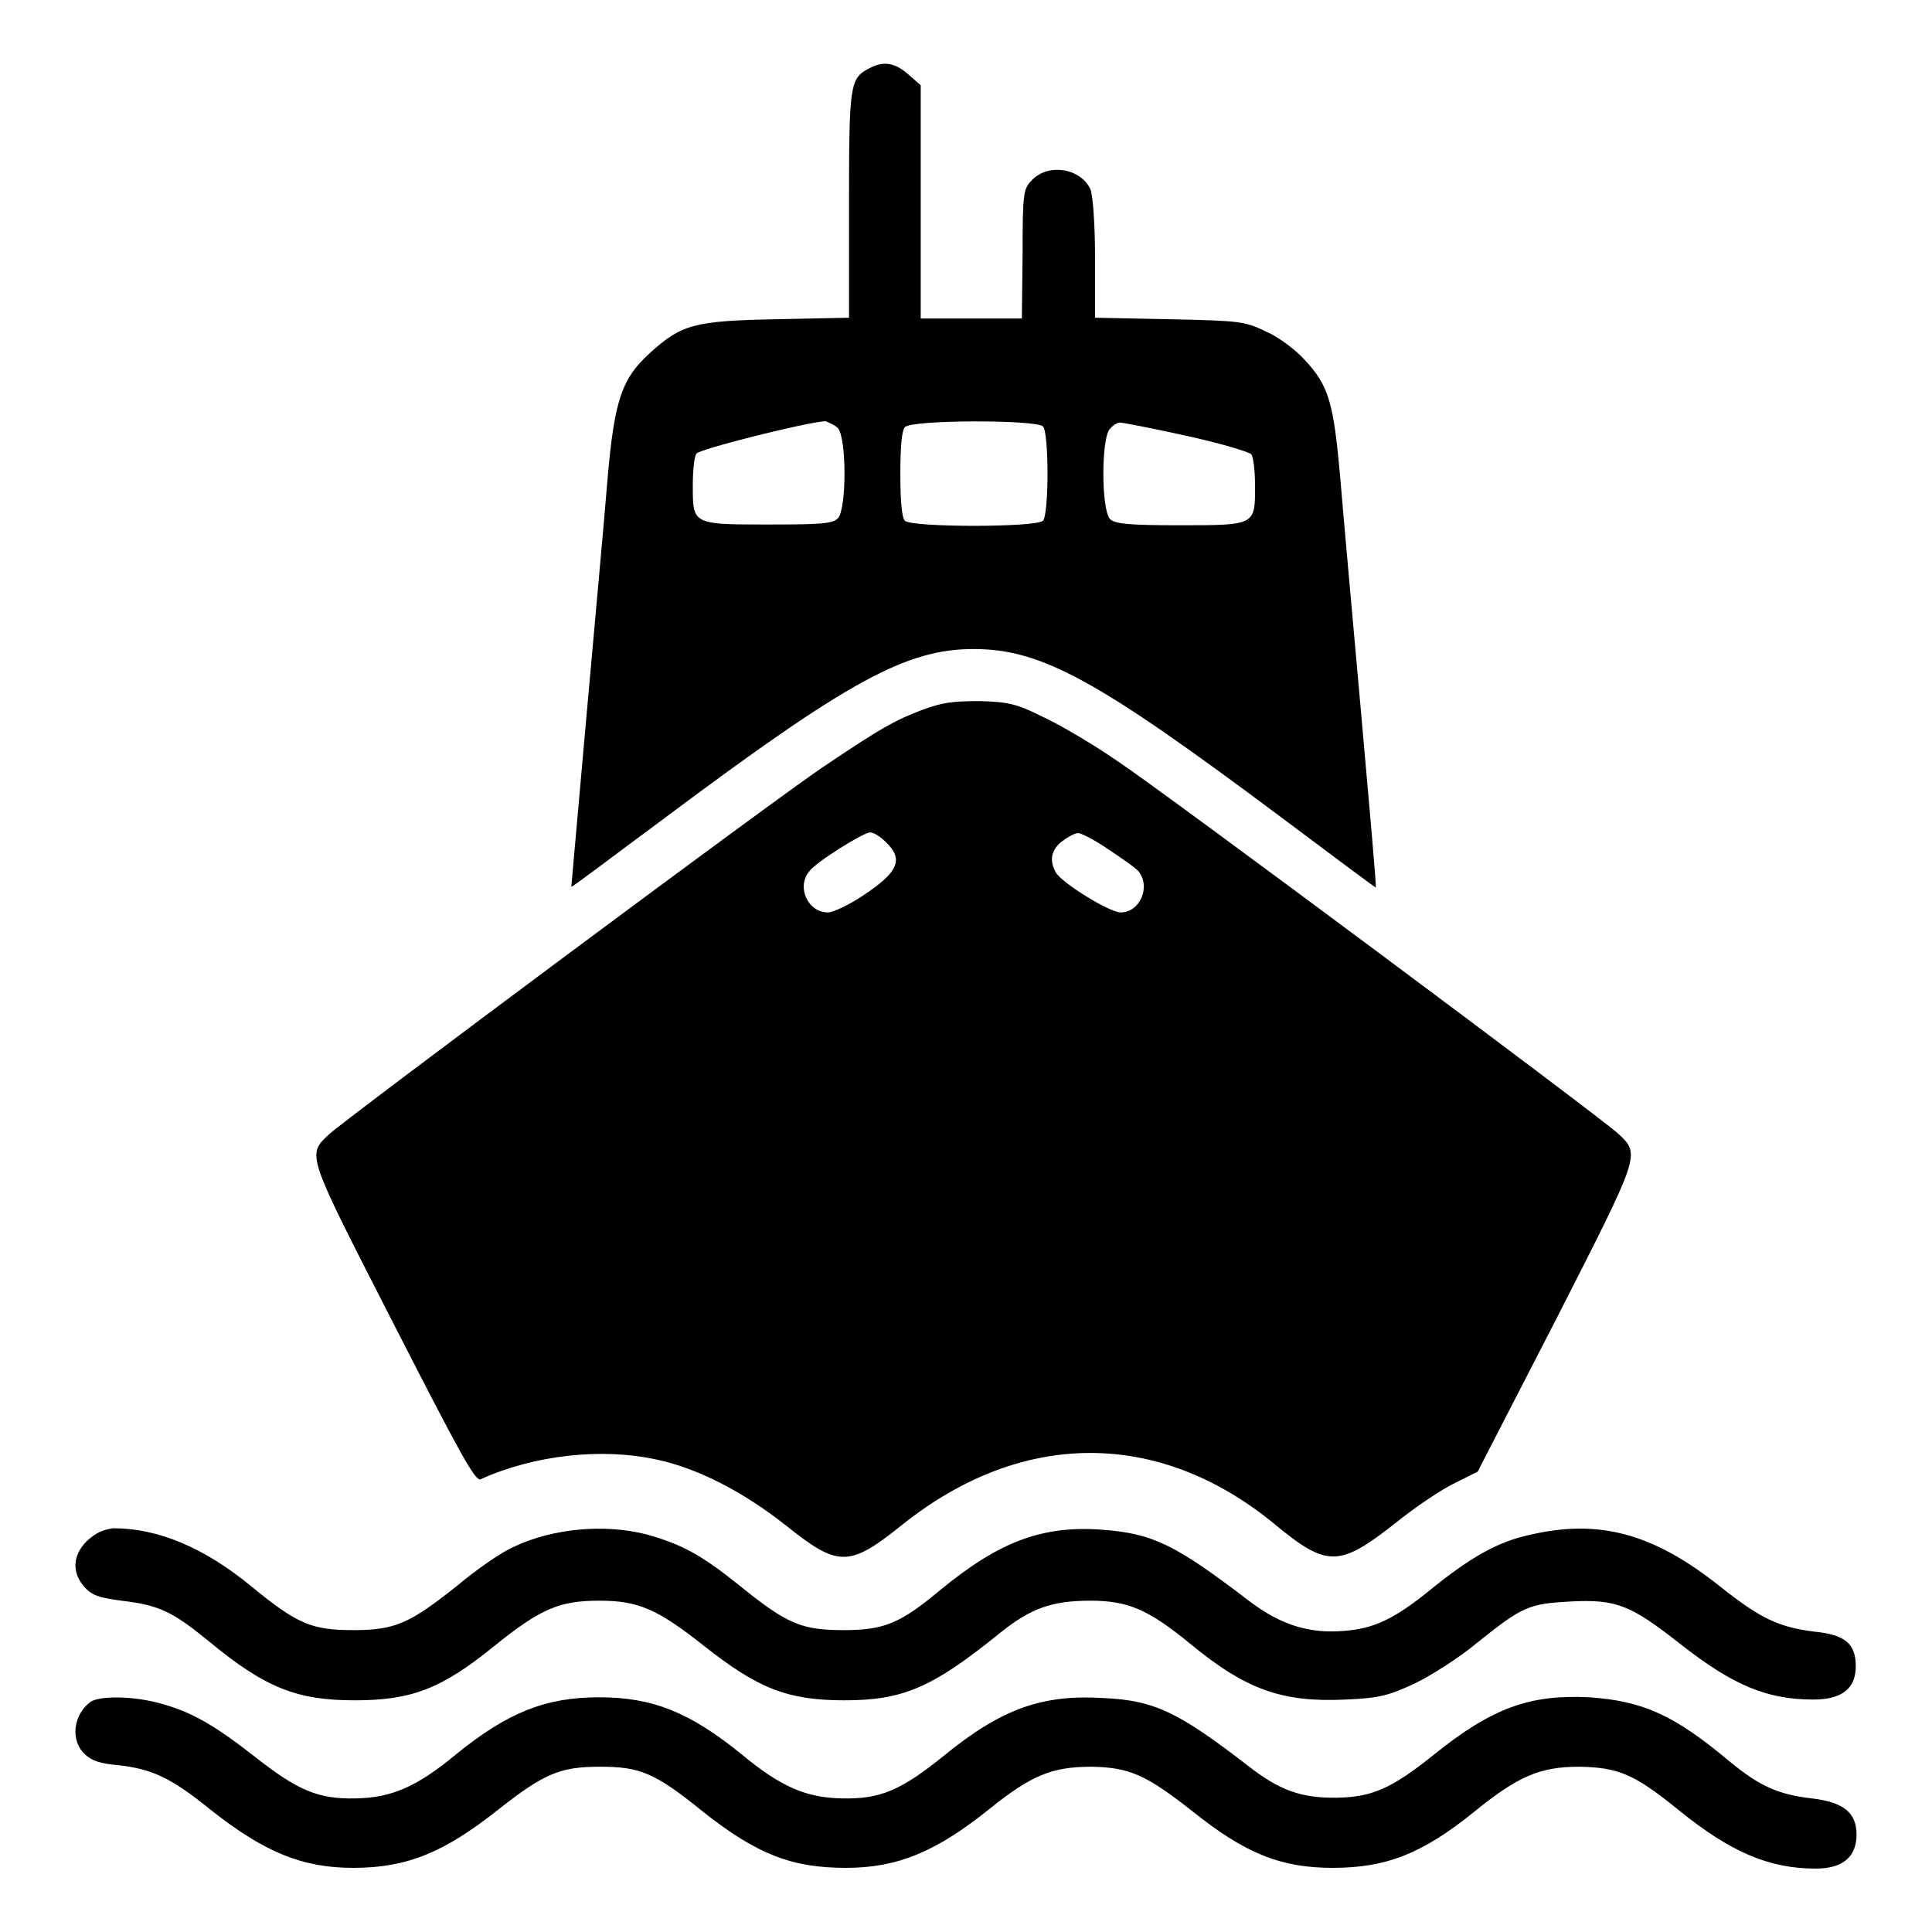 <?xml version="1.0" encoding="utf-8"?>
<!-- Svg Vector Icons : http://www.onlinewebfonts.com/icon -->
<!DOCTYPE svg PUBLIC "-//W3C//DTD SVG 1.1//EN" "http://www.w3.org/Graphics/SVG/1.1/DTD/svg11.dtd">
<svg version="1.1" xmlns="http://www.w3.org/2000/svg" xmlns:xlink="http://www.w3.org/1999/xlink" x="0px" y="0px" viewBox="0 0 256 256" enable-background="new 0 0 256 256" xml:space="preserve">
<g><g><g><path fill="#000000" d="M115.1,9.1c-2.5,1.3-2.6,2.2-2.6,18.1v14.9l-9.6,0.2c-10.9,0.2-12.6,0.7-16.7,4.4c-3.8,3.4-4.8,6.3-5.7,16.8c-0.4,5-1.7,19.2-2.8,31.5c-1.1,12.4-2,22.5-2,22.5c0.1,0.1,5.6-4.1,12.5-9.2C112.4,90.2,120.1,86,129,86c9,0,16.4,4.1,40.1,21.8c7.2,5.4,13.1,9.8,13.2,9.8c0.1-0.1-0.8-10.2-1.9-22.6c-1.1-12.4-2.4-26.6-2.8-31.6c-0.9-10.1-1.5-12.3-4.8-15.8c-1.1-1.2-3.3-2.9-4.9-3.6c-2.9-1.4-3.3-1.5-12.9-1.7l-9.9-0.2v-7.9c0-4.6-0.3-8.3-0.6-9.1c-1.3-2.8-5.5-3.5-7.7-1.3c-1.2,1.2-1.3,1.6-1.3,9.8l-0.1,8.6h-6.7H122V26.8V11.3l-1.6-1.4C118.6,8.3,117.1,8,115.1,9.1z M111,56.7c1.2,1.2,1.2,10.9,0,12c-0.7,0.7-2.3,0.8-9.2,0.8c-10.1,0-10,0-10-5.2c0-2,0.2-3.9,0.5-4.2c0.4-0.6,14.3-4.1,17.1-4.3C109.8,56,110.6,56.3,111,56.7z M138.2,56.5c0.8,0.8,0.8,11.6,0,12.5c-0.9,0.9-17.4,0.9-18.3,0c-0.4-0.4-0.6-2.6-0.6-6.2s0.2-5.8,0.6-6.2C120.8,55.6,137.3,55.6,138.2,56.5z M157,57.7c4.6,1,8.6,2.2,8.8,2.5c0.3,0.4,0.5,2.3,0.5,4.2c0,5.2,0.1,5.2-10,5.2c-6.9,0-8.5-0.2-9.2-0.8c-1.2-1.2-1.2-10.9,0-12c0.4-0.5,1-0.8,1.2-0.8C148.4,55.9,152.4,56.7,157,57.7z"/><path fill="#000000" d="M122.1,94.1c-3.6,1.4-5.1,2.2-12.7,7.3c-5.8,3.8-63.4,46.7-65.8,48.9c-3,2.8-3,2.5,8.6,25.2c8.7,17,10.8,20.9,11.5,20.5c7.1-3.2,16-4.2,23.3-2.6c5.3,1.1,11.4,4.2,17.1,8.7c7,5.6,8.4,5.6,15.5-0.1c15.8-12.6,33.9-12.6,49.1-0.2c7.1,5.9,8.7,5.9,16.1,0.1c2.7-2.2,6.3-4.6,8-5.4l3-1.5l10.4-20.2c11.2-22,11.2-21.8,8.2-24.6c-2.5-2.3-60.2-45.3-66.4-49.4c-3.2-2.2-7.6-4.8-9.8-5.8c-3.4-1.7-4.5-2-8.4-2.1C126.1,92.9,124.8,93.1,122.1,94.1z M117.4,111.6c2.4,2.3,1.6,4-3.1,7.1c-1.8,1.2-3.9,2.2-4.6,2.2c-2.6,0-4.2-3.3-2.5-5.4c0.8-1.2,7.2-5.2,8.1-5.2C115.8,110.3,116.7,110.9,117.4,111.6z M146.8,112.5c1.8,1.2,3.7,2.5,4.1,3c1.6,2.1,0.1,5.4-2.4,5.4c-1.5,0-7.8-3.9-8.6-5.3c-0.9-1.6-0.6-3,0.8-4.1c0.8-0.6,1.7-1.1,2.1-1.1C143.1,110.3,144.9,111.2,146.8,112.5z"/><path fill="#000000" d="M11.5,204.2c-1.9,1.9-2,4.2-0.3,6.1c1,1.1,1.9,1.4,4.9,1.8c5,0.6,6.7,1.4,11.6,5.4c7.5,6.2,11.7,7.8,19.3,7.8c7.5,0,11.5-1.5,18.5-7.2c6.2-5,8.7-6,13.9-6c5.2,0,7.7,1.1,13.9,6c7.1,5.6,11,7.2,18.6,7.2c7.8,0,11.7-1.7,20.7-9c4-3.2,6.8-4.2,11.9-4.2c5,0,7.7,1.2,13.2,5.7c7.4,6.1,12.2,7.8,20.6,7.4c4.5-0.2,5.6-0.5,9.1-2.1c2.1-1,5.9-3.4,8.3-5.4c6.1-4.9,6.9-5.2,12.5-5.5c6-0.3,7.9,0.5,14.4,5.6c7,5.5,11.5,7.4,17.7,7.4c3.8,0,5.6-1.5,5.6-4.4c0-3-1.4-4.2-5.5-4.6c-4.7-0.6-7.1-1.7-12.5-6c-8.8-7-16-9-25.3-6.8c-4.1,0.9-7.7,2.9-13,7.2c-4.8,3.9-7.5,5.2-11.5,5.5c-4.6,0.4-8.4-0.8-12.5-3.9c-9.8-7.5-12.8-9-19.5-9.5c-7.9-0.6-13.6,1.5-21.4,7.9c-5.4,4.5-7.5,5.4-12.9,5.4c-5.6,0-7.5-0.8-13.8-5.9c-5.1-4.1-7.7-5.5-12.4-6.8c-5.5-1.4-12.4-0.8-17.6,1.7c-1.6,0.7-4.9,3-7.4,5.1c-6.3,5-8.2,5.9-13.8,5.9c-5.5,0-7.4-0.8-13.5-5.8c-6.2-5.1-12.3-7.7-18.3-7.7C13.6,202.7,12.7,203.1,11.5,204.2z"/><path fill="#000000" d="M12,225.5c-2.3,1.7-2.7,5.1-0.8,6.9c0.9,0.9,2.1,1.3,4.5,1.5c4.4,0.5,6.9,1.6,12.2,5.9c7.1,5.6,12.1,7.7,18.9,7.7c7.1,0,12-2,19.2-7.7c6.1-4.8,8.2-5.7,13.5-5.7c5.3,0,7.3,0.8,13.7,6c7.1,5.6,11.7,7.4,18.9,7.4c6.8,0,11.9-2.1,19-7.8c5.6-4.5,8.3-5.6,13.6-5.6c5,0.1,7.2,1.1,13.3,5.9c7,5.6,11.7,7.5,18.6,7.5c7.1,0,11.9-1.9,18.7-7.4c5.9-4.8,8.8-6,14-6c5.2,0.1,7.3,1,13.2,5.8c6.8,5.5,11.9,7.7,18.1,7.7c3.5,0,5.4-1.5,5.4-4.5c0-2.9-1.7-4.3-5.9-4.8c-4.4-0.5-6.9-1.6-10.8-4.8c-7.5-6.3-11.6-8.1-18.7-8.6c-7.9-0.4-12.9,1.4-20.6,7.6c-5.6,4.5-8.2,5.6-12.7,5.7c-4.9,0.1-7.8-1-11.9-4.2c-9.2-7.1-12.4-8.7-19.2-9c-8.1-0.5-13.5,1.4-21.2,7.7c-5.6,4.5-8.3,5.7-13.4,5.6c-4.8-0.1-8.1-1.5-13.4-5.9c-6.8-5.5-11.7-7.5-18.8-7.5s-12.1,2-18.9,7.5c-5.3,4.4-8.6,5.8-13.4,5.9c-5,0.1-7.7-1.1-13.3-5.5c-5.5-4.3-8.5-6-12.6-7.1C17.6,224.7,13.2,224.7,12,225.5z"/></g></g></g>
</svg>